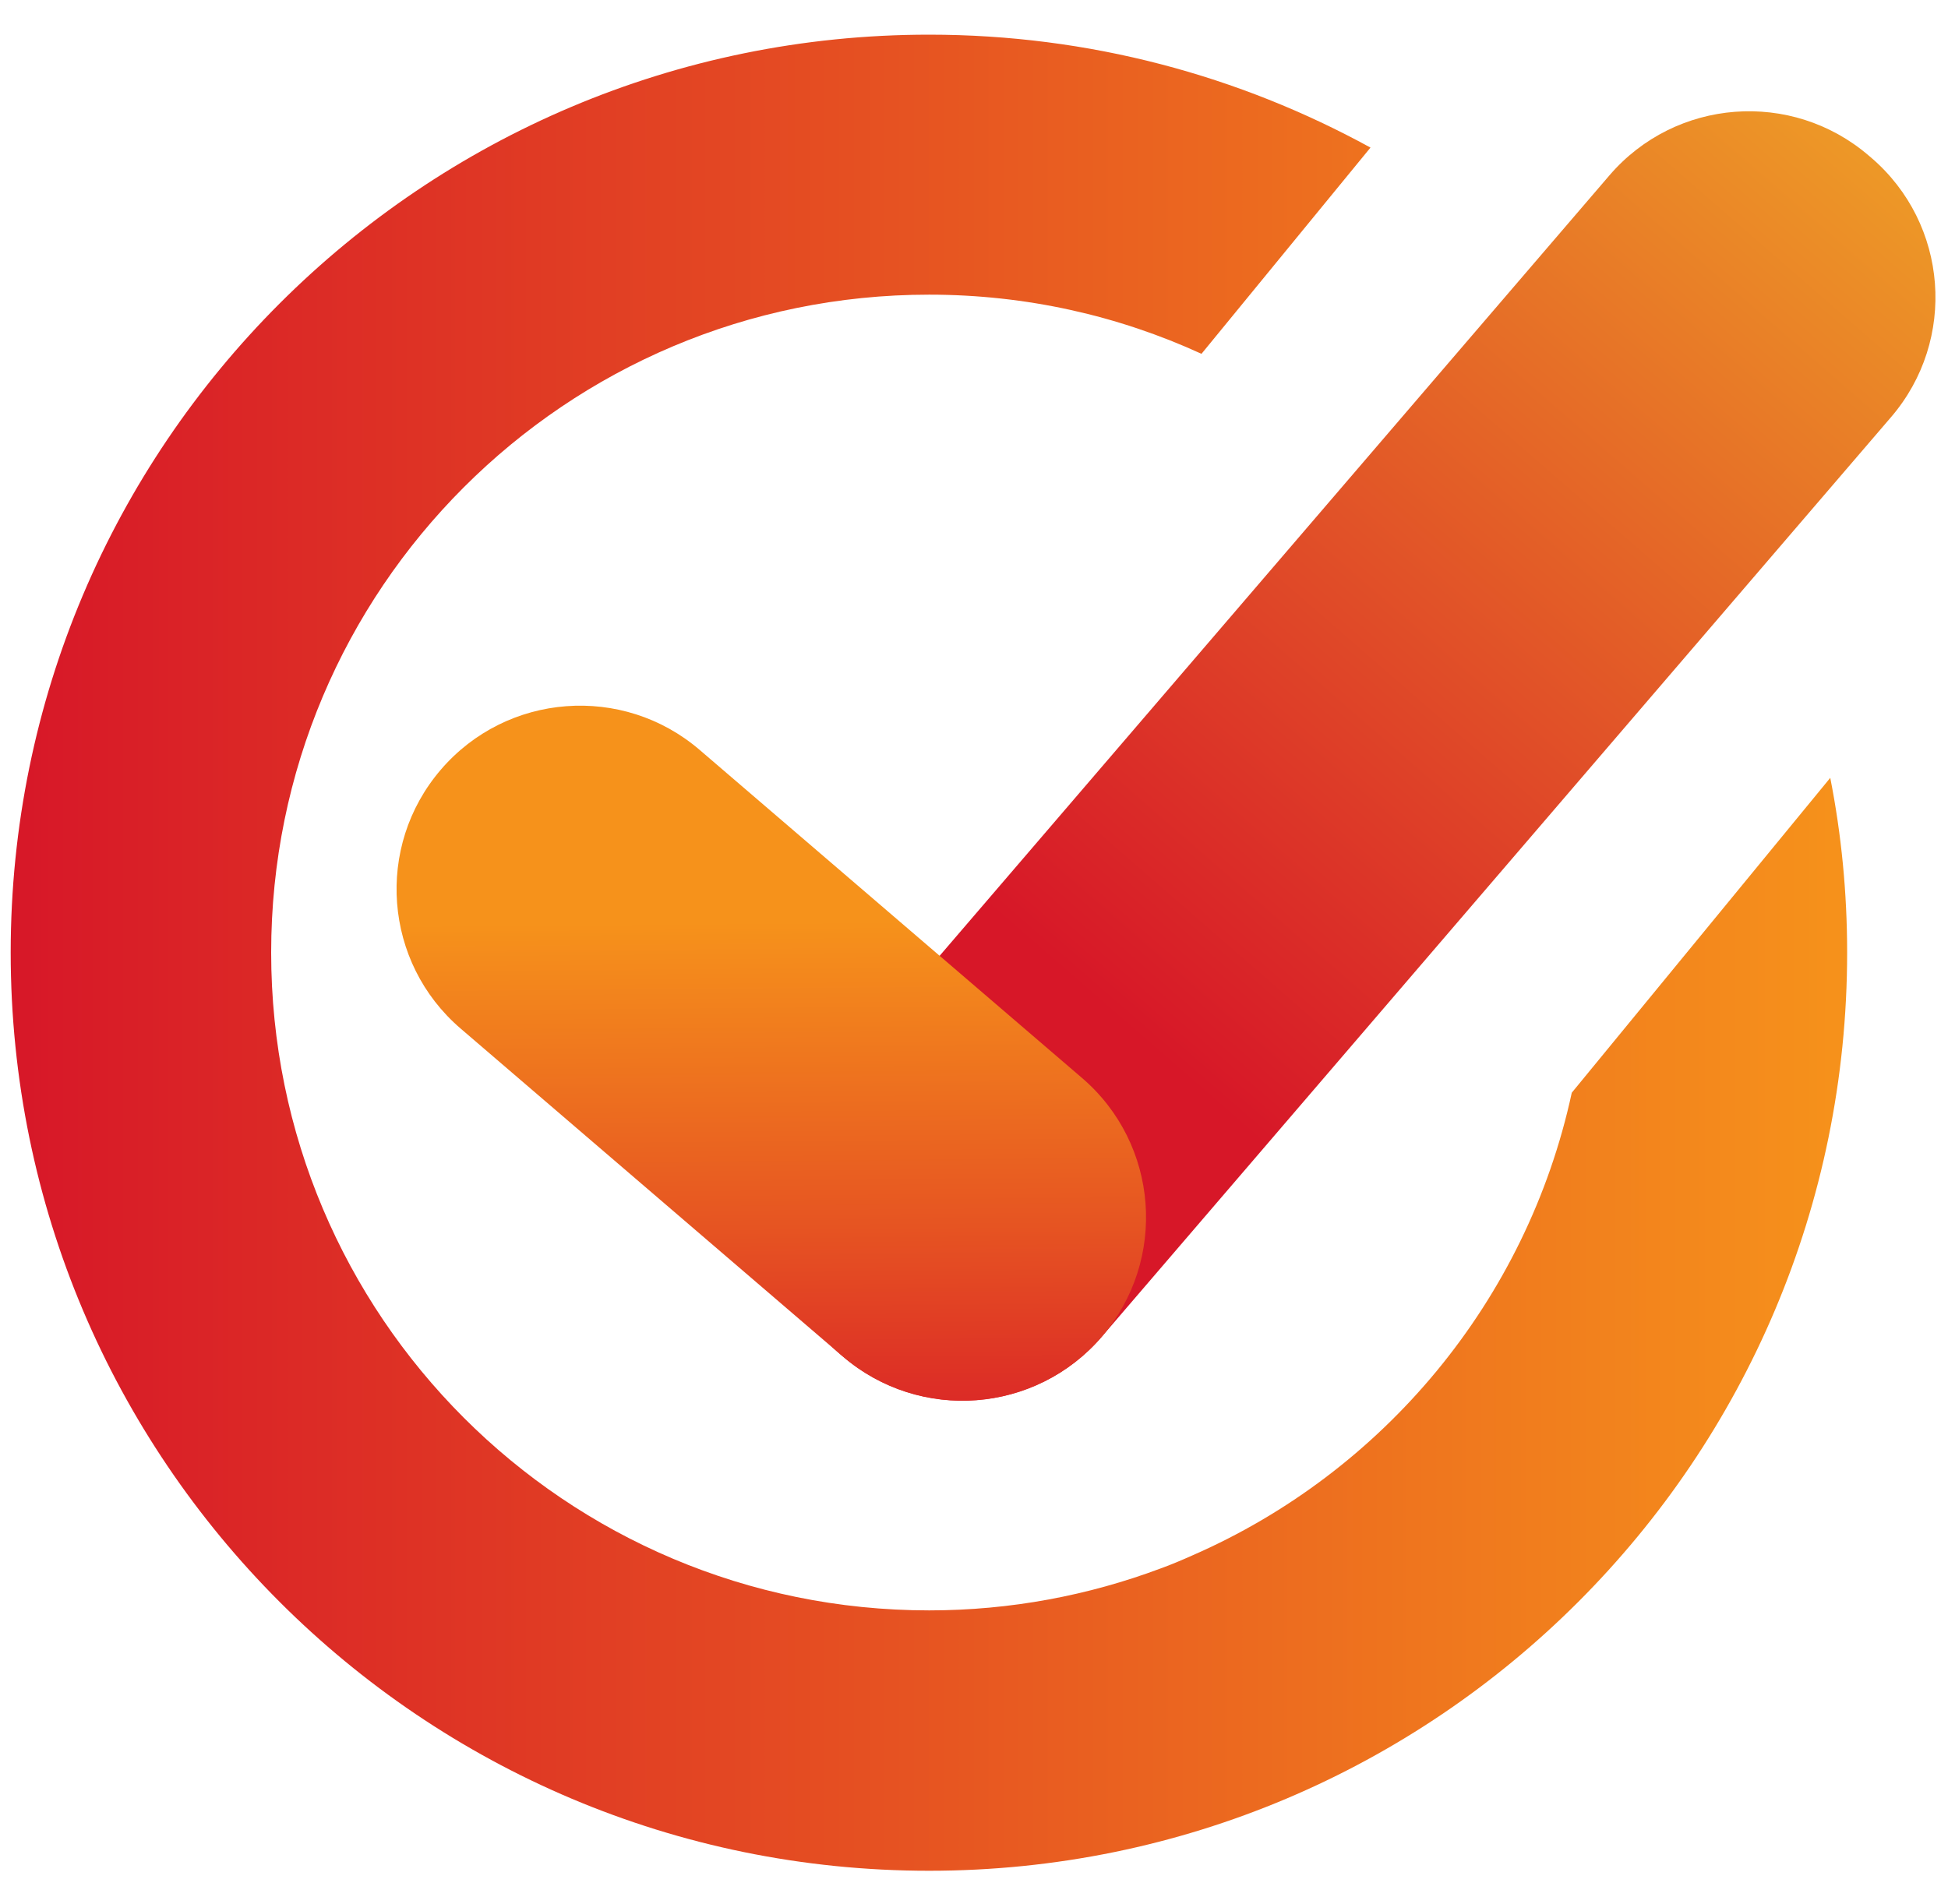 <?xml version="1.0" encoding="UTF-8"?> <svg xmlns="http://www.w3.org/2000/svg" xmlns:xlink="http://www.w3.org/1999/xlink" xml:space="preserve" width="45mm" height="44mm" version="1.0" style="shape-rendering:geometricPrecision; text-rendering:geometricPrecision; image-rendering:optimizeQuality; fill-rule:evenodd; clip-rule:evenodd" viewBox="0 0 45 44"> <defs> <style type="text/css"> .fil0 {fill:url(#id0);fill-rule:nonzero} .fil2 {fill:url(#id1);fill-rule:nonzero} .fil1 {fill:url(#id2);fill-rule:nonzero} </style> <linearGradient id="id0" gradientUnits="userSpaceOnUse" x1="0.247" y1="22.013" x2="42.671" y2="22.013"> <stop offset="0" style="stop-opacity:1; stop-color:#D71728"></stop> <stop offset="1" style="stop-opacity:1; stop-color:#F6921B"></stop> </linearGradient> <linearGradient id="id1" gradientUnits="userSpaceOnUse" x1="17.9" y1="34.364" x2="17.793" y2="21.291"> <stop offset="0" style="stop-opacity:1; stop-color:#D71728"></stop> <stop offset="0.459" style="stop-opacity:1; stop-color:#E65422"></stop> <stop offset="1" style="stop-opacity:1; stop-color:#F6921B"></stop> </linearGradient> <linearGradient id="id2" gradientUnits="userSpaceOnUse" x1="25.929" y1="23.666" x2="43.164" y2="3.839"> <stop offset="0" style="stop-opacity:1; stop-color:#D71728"></stop> <stop offset="1" style="stop-opacity:1; stop-color:#ED9727"></stop> </linearGradient> </defs> <g id="Слой_x0020_1">  <g id="_2537439696704"> <path class="fil0" d="M42.281 17.971l-5.972 7.276c-1.038,4.809 -4.357,8.767 -8.767,10.692 -0.24,0.107 -0.488,0.213 -0.736,0.302 -1.659,0.621 -3.461,0.967 -5.342,0.967 -8.403,0 -15.2,-6.806 -15.2,-15.2 0,-8.394 6.797,-15.2 15.2,-15.2 2.245,0 4.375,0.488 6.291,1.367l3.904 -4.765c-3.026,-1.659 -6.495,-2.609 -10.196,-2.609 -11.722,0 -21.216,9.495 -21.216,21.207 0,11.722 9.495,21.216 21.216,21.216 11.713,0 21.207,-9.495 21.207,-21.216 0,-1.384 -0.133,-2.733 -0.39,-4.037z"></path> <path class="fil1" d="M19.466 31.338l-0.059 -0.05c-1.781,-1.528 -1.986,-4.21 -0.458,-5.991l18.229 -21.244c1.528,-1.781 4.21,-1.986 5.991,-0.458l0.059 0.05c1.781,1.528 1.986,4.21 0.458,5.991l-18.229 21.243c-1.528,1.781 -4.21,1.986 -5.991,0.458z"></path> <path class="fil2" d="M25.452 30.886c-1.525,1.777 -4.202,1.982 -5.98,0.457l-8.832 -7.579c-1.777,-1.525 -1.982,-4.202 -0.457,-5.98 1.525,-1.778 4.203,-1.982 5.98,-0.457l8.832 7.579c1.778,1.525 1.982,4.202 0.457,5.98z"></path> </g> </g> </svg> 
